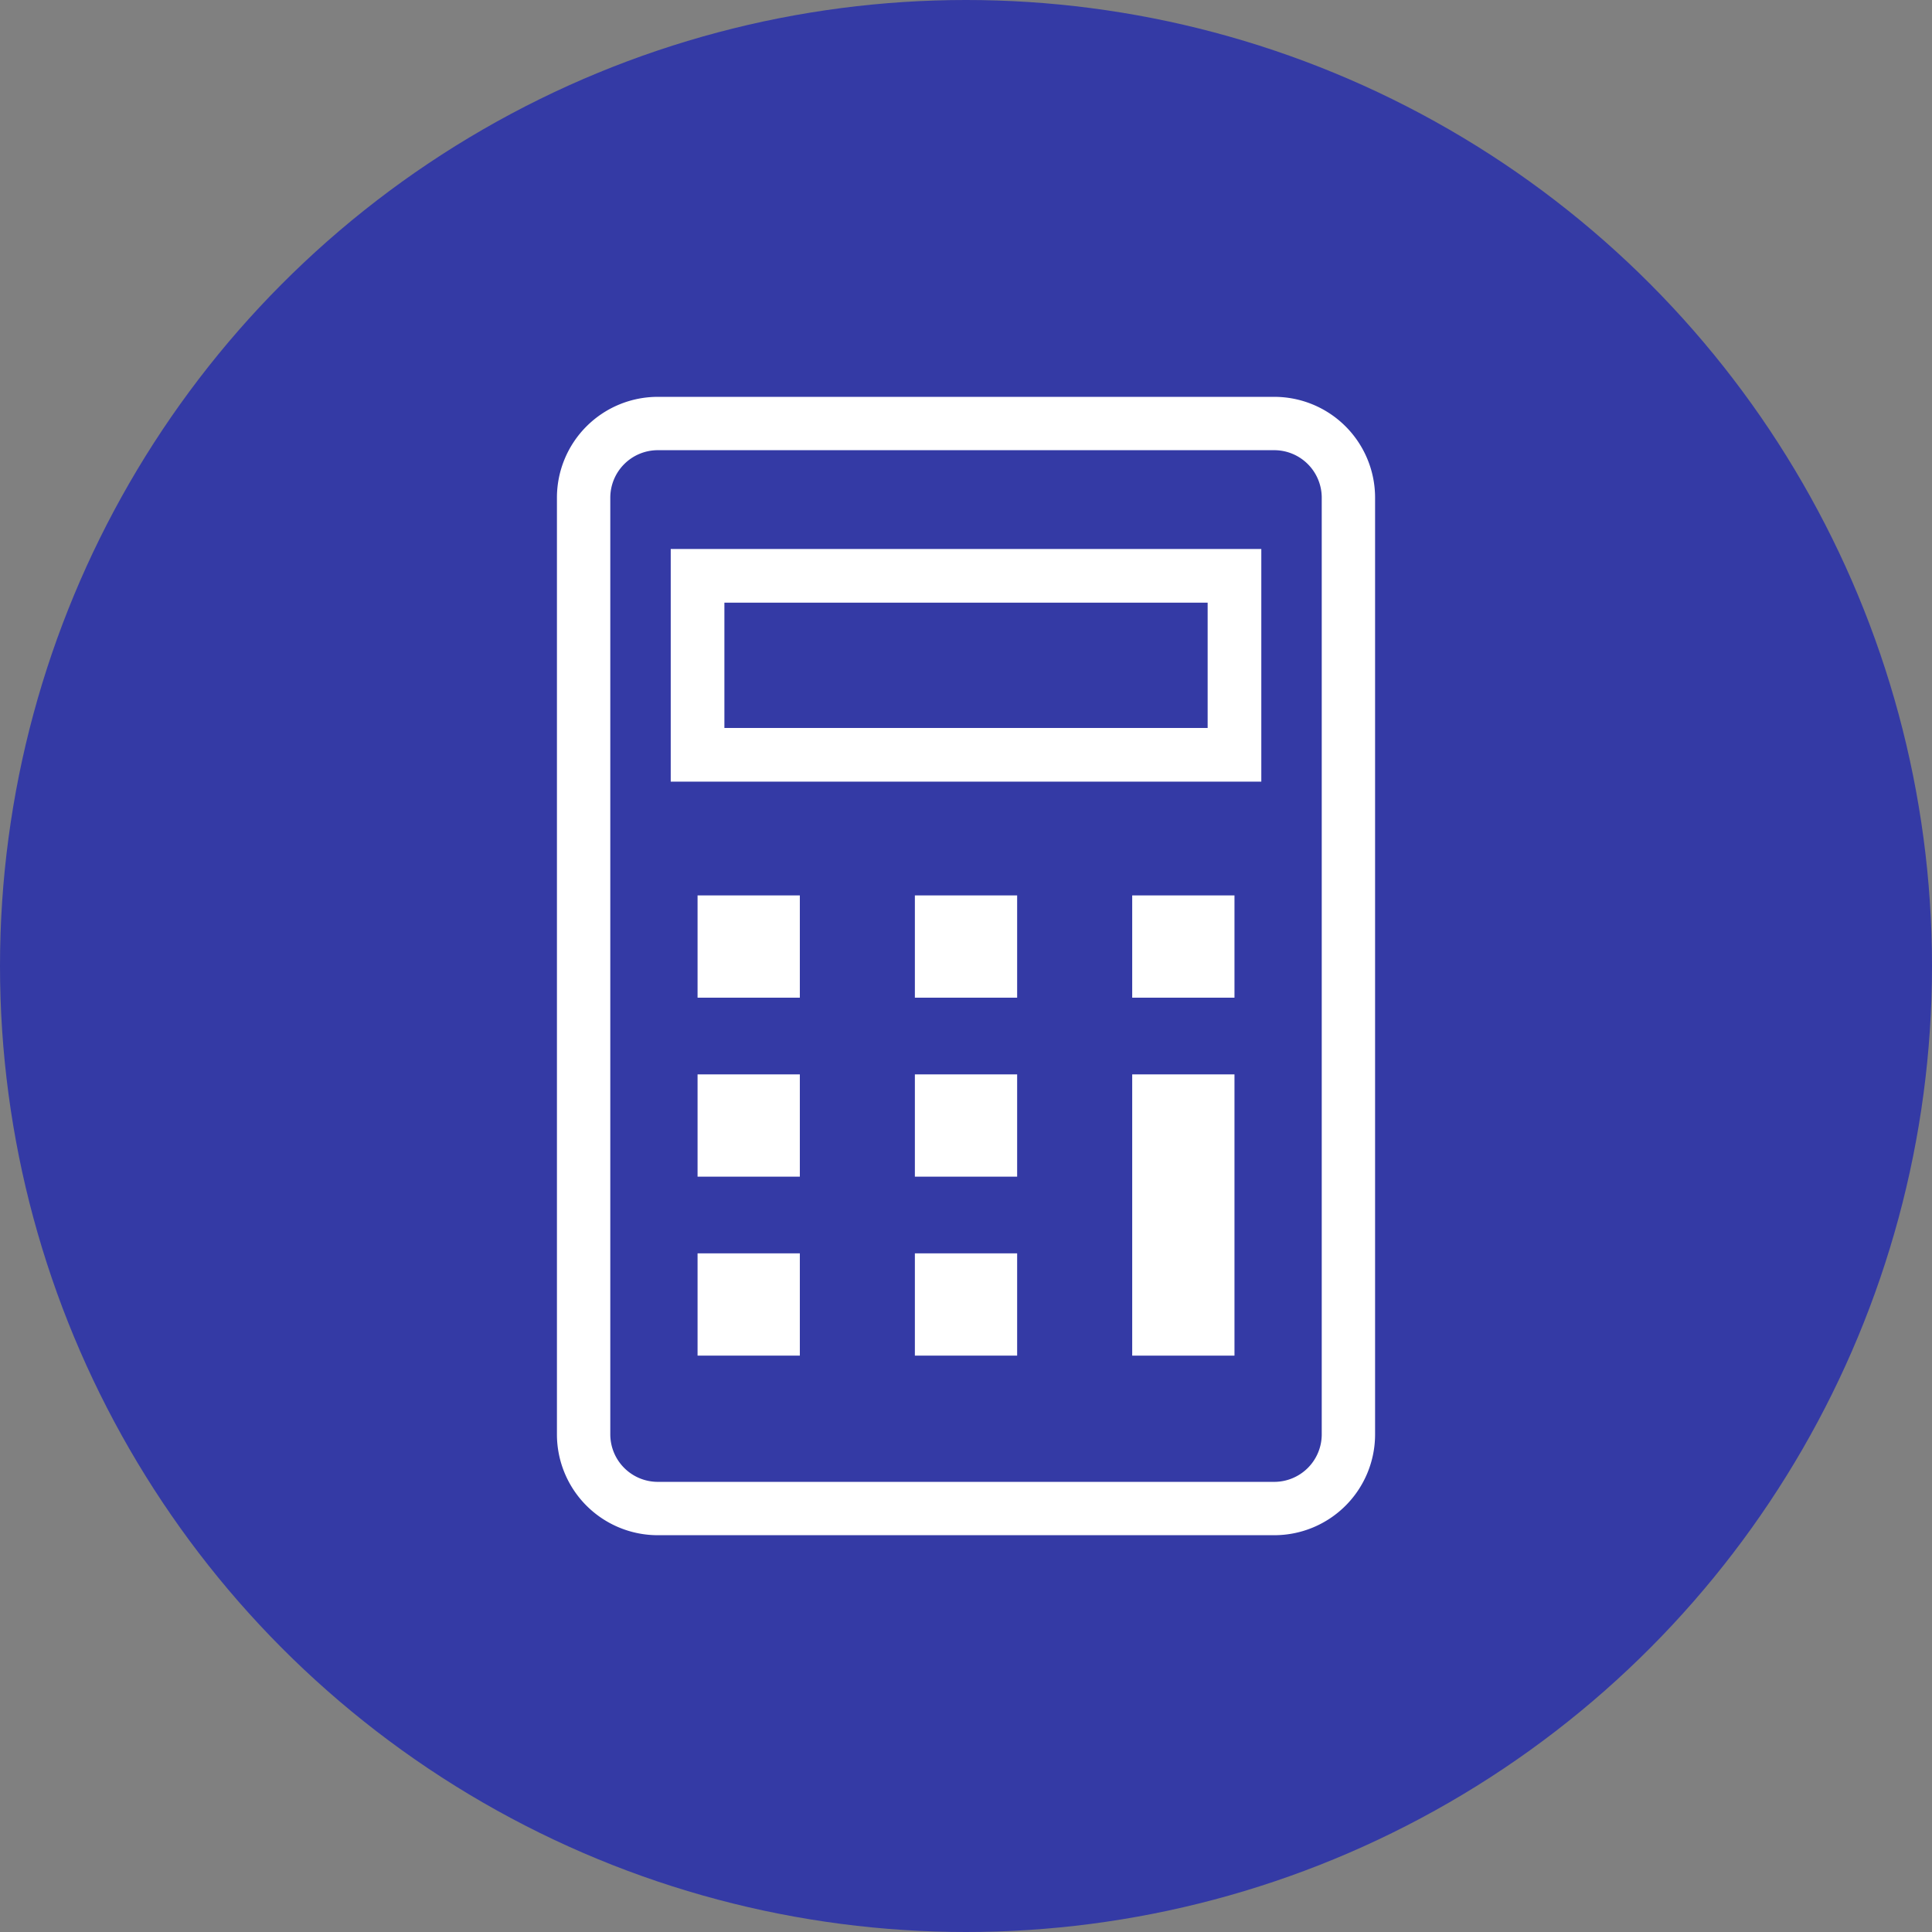 <svg id="コンポーネント_16_1" data-name="コンポーネント 16 – 1" xmlns="http://www.w3.org/2000/svg" width="108" height="108" viewBox="0 0 108 108">
  <rect x="0" y="0" width="108" height="108" fill="#808080" stroke="none"/>
  <circle id="楕円形_31" data-name="楕円形 31" cx="54" cy="54" r="54" fill="#343aa5"/>
  <g id="オススメ電卓アイコン" transform="translate(-40.867 22.184)">
    <path id="パス_53492" data-name="パス 53492" d="M112.1,0H77.637A5.638,5.638,0,0,0,72,5.635V58a5.638,5.638,0,0,0,5.637,5.635H112.1A5.636,5.636,0,0,0,117.735,58V5.635A5.636,5.636,0,0,0,112.1,0Zm2.653,58a2.656,2.656,0,0,1-2.653,2.653H77.637A2.657,2.657,0,0,1,74.983,58V5.635a2.657,2.657,0,0,1,2.655-2.653H112.1a2.656,2.656,0,0,1,2.653,2.653Z" fill="#fff"/>
    <rect id="長方形_11035" data-name="長方形 11035" width="5.717" height="5.717" transform="translate(79.861 47.879)" fill="#fff"/>
    <rect id="長方形_11036" data-name="長方形 11036" width="5.717" height="5.717" transform="translate(79.861 37.875)" fill="#fff"/>
    <rect id="長方形_11037" data-name="長方形 11037" width="5.717" height="5.717" transform="translate(79.861 27.87)" fill="#fff"/>
    <rect id="長方形_11038" data-name="長方形 11038" width="5.717" height="5.717" transform="translate(92.009 47.879)" fill="#fff"/>
    <rect id="長方形_11039" data-name="長方形 11039" width="5.717" height="5.717" transform="translate(92.009 37.875)" fill="#fff"/>
    <rect id="長方形_11040" data-name="長方形 11040" width="5.717" height="5.717" transform="translate(92.009 27.87)" fill="#fff"/>
    <rect id="長方形_11041" data-name="長方形 11041" width="5.717" height="15.722" transform="translate(104.158 37.875)" fill="#fff"/>
    <rect id="長方形_11042" data-name="長方形 11042" width="5.717" height="5.717" transform="translate(104.158 27.87)" fill="#fff"/>
    <rect id="長方形_11043" data-name="長方形 11043" width="30.014" height="10.005" transform="translate(79.861 10.005)" fill="none" stroke="#fff" stroke-width="3"/>
  </g>
</svg>
